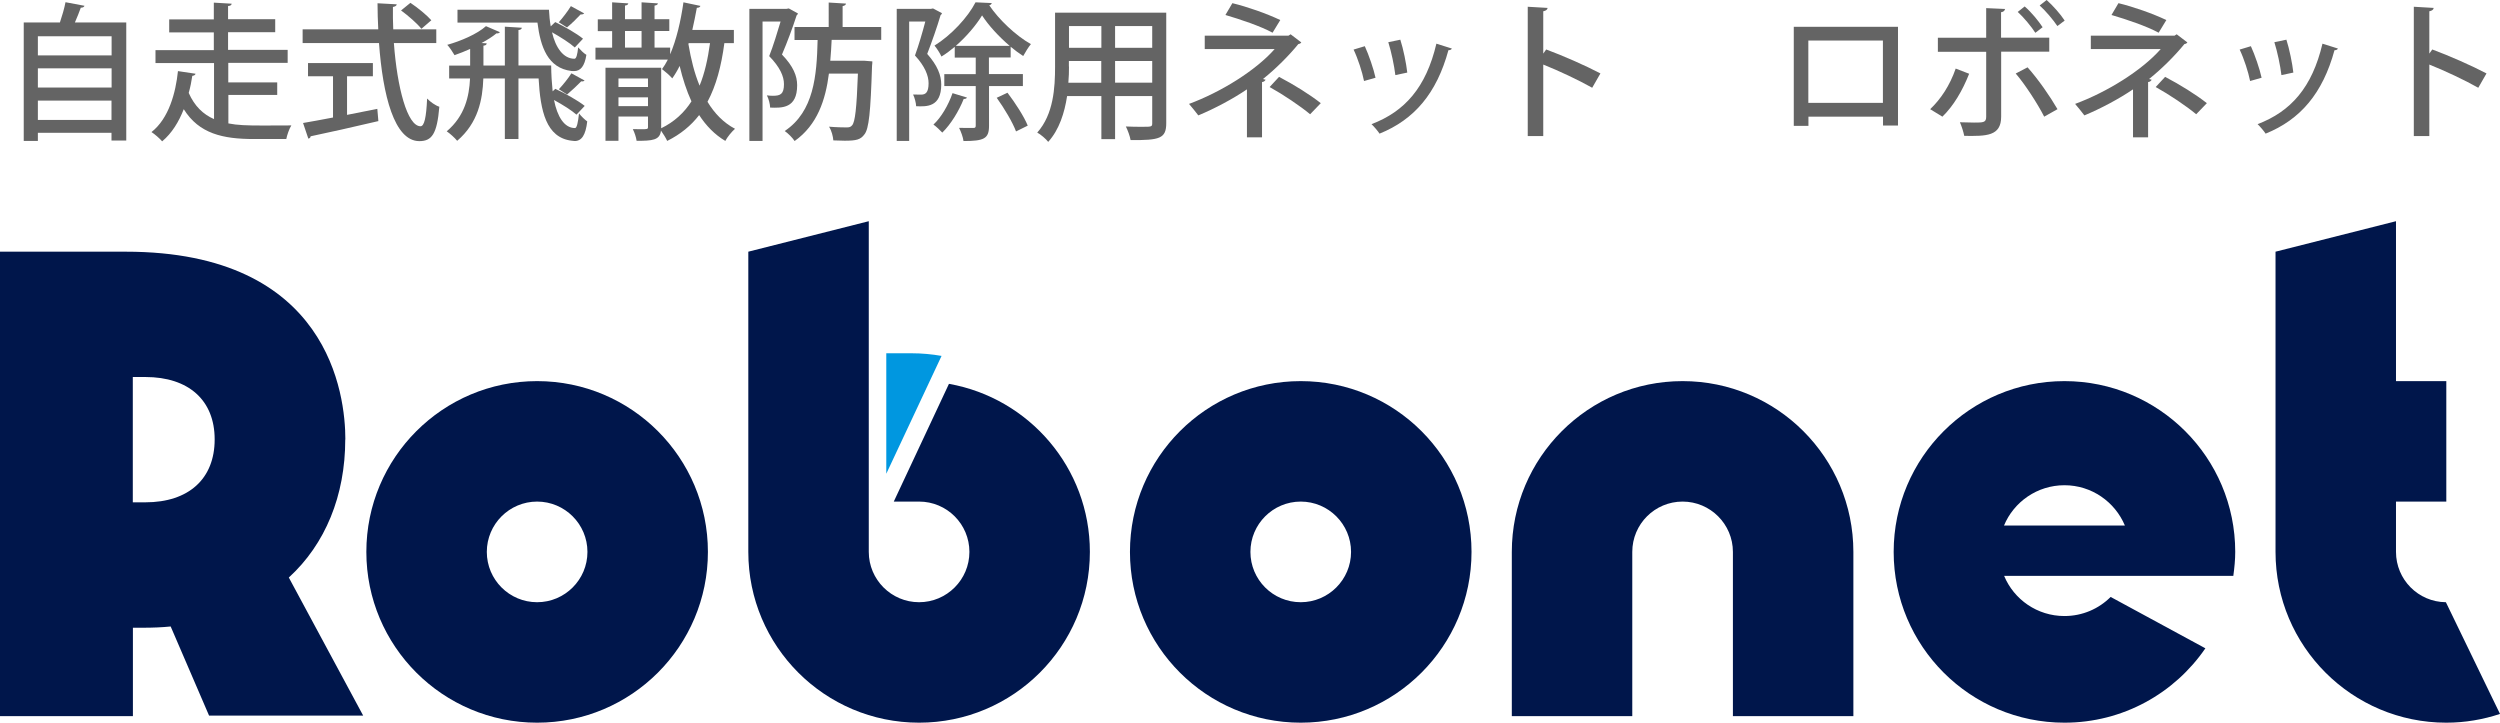 <?xml version="1.0" encoding="UTF-8"?>
<svg id="Layer_2" data-name="Layer 2" xmlns="http://www.w3.org/2000/svg" viewBox="0 0 237 68.51">
  <defs>
    <style>
      .cls-1 {
        fill: #646464;
      }

      .cls-1, .cls-2, .cls-3 {
        stroke-width: 0px;
      }

      .cls-2 {
        fill: #00164b;
      }

      .cls-3 {
        fill: #0097e0;
      }
    </style>
  </defs>
  <g id="_レイアウト" data-name="レイアウト">
    <g>
      <g>
        <path class="cls-2" d="m32.74,41.66c0-4.18-1.5-17.8-20.82-17.8H0v44.03h12.6v-8.38h.87c1.03,0,1.93-.04,2.71-.12l3.64,8.45h14.61l-7.05-13.09c3.46-3.16,5.35-7.77,5.35-13.09Zm-12.39,0c0,3.73-2.46,5.96-6.57,5.96h-1.19v-11.88h1.19c4.11,0,6.57,2.21,6.57,5.91Z"/>
        <path class="cls-2" d="m89.96,36.39l-5.23,11.16h2.4c2.64,0,4.77,2.14,4.77,4.77s-2.14,4.77-4.77,4.77-4.77-2.14-4.77-4.77v-31.35l-11.42,2.89v28.46c0,8.94,7.25,16.19,16.19,16.19s16.19-7.25,16.19-16.19c0-7.97-5.77-14.58-13.35-15.93Z"/>
        <path class="cls-3" d="m86.42,33.49h-2.4v11.42l5.24-11.17c-.92-.16-1.87-.25-2.84-.25Z"/>
        <path class="cls-2" d="m123.31,36.13c-8.94,0-16.19,7.25-16.19,16.19s7.25,16.19,16.19,16.19,16.19-7.25,16.19-16.19-7.25-16.19-16.19-16.19Zm0,20.96c-2.64,0-4.77-2.14-4.77-4.77s2.14-4.77,4.77-4.77,4.77,2.14,4.77,4.77-2.14,4.77-4.77,4.77Z"/>
        <path class="cls-2" d="m50.92,36.13c-8.94,0-16.19,7.25-16.19,16.19s7.25,16.19,16.19,16.19,16.19-7.25,16.19-16.19-7.25-16.19-16.19-16.19Zm0,20.96c-2.64,0-4.77-2.14-4.77-4.77s2.14-4.77,4.77-4.77,4.77,2.14,4.77,4.77-2.14,4.77-4.77,4.77Z"/>
        <path class="cls-2" d="m159.51,36.13c-8.94,0-16.19,7.25-16.19,16.19v15.57h11.42v-15.57c0-2.64,2.14-4.77,4.77-4.77s4.77,2.14,4.77,4.77v15.57h11.42v-15.57c0-8.94-7.25-16.19-16.19-16.19Z"/>
        <path class="cls-2" d="m211.72,54.58c.1-.74.18-1.49.18-2.26,0-8.94-7.25-16.19-16.19-16.19s-16.19,7.25-16.19,16.19,7.25,16.19,16.19,16.19c5.55,0,10.44-2.79,13.36-7.05l-8.98-4.87c-1.12,1.12-2.67,1.81-4.38,1.81-2.58,0-4.79-1.57-5.72-3.81h21.76-.02Zm-16.01-8.58c2.58,0,4.79,1.58,5.73,3.82h-11.46c.93-2.24,3.15-3.82,5.73-3.82Z"/>
        <path class="cls-2" d="m231.87,57.09c-2.62-.02-4.73-2.15-4.73-4.77v-4.77h4.77v-11.42h-4.77v-15.16l-11.42,2.89v28.46c0,8.94,7.25,16.19,16.19,16.19,1.78,0,3.49-.3,5.09-.83l-5.13-10.59Z"/>
      </g>
      <g>
        <path class="cls-1" d="m8.01.55c-.04.11-.15.18-.35.18-.15.42-.35.92-.56,1.4h4.87v11.19h-1.4v-.73H3.59v.77h-1.34V2.13h3.43c.21-.62.42-1.34.53-1.92l1.81.34Zm2.56,2.89H3.59v1.81h6.99v-1.81Zm0,3.04H3.59v1.82h6.99v-1.82Zm-6.99,4.89h6.99v-1.83H3.59v1.83Z"/>
        <path class="cls-1" d="m21.65,9.01v2.69c.87.17,1.7.2,3.32.2.88,0,2.16,0,2.65-.01-.2.31-.41.92-.48,1.29h-3.07c-2.93,0-5.2-.5-6.65-2.83-.46,1.18-1.12,2.28-2.05,3.05-.22-.27-.71-.69-1.01-.88,1.65-1.29,2.3-3.74,2.51-5.78l1.67.25c-.03.11-.13.18-.31.2-.08.52-.18,1.06-.34,1.62.56,1.26,1.37,2.03,2.4,2.48v-5.31h-5.55v-1.23h5.53v-1.68h-4.23v-1.23h4.23V.25l1.69.1c-.01.13-.1.2-.34.22v1.25h4.47v1.23h-4.47v1.68h5.65v1.23h-5.63v1.85h4.64v1.19h-4.64Z"/>
        <path class="cls-1" d="m41.35,4.08h-4.01c.31,4.22,1.27,7.87,2.52,7.89.36,0,.55-.8.63-2.63.29.31.78.66,1.16.78-.22,2.59-.71,3.26-1.9,3.26-2.37-.01-3.46-4.33-3.82-9.3h-7.24v-1.3h7.17c-.04-.81-.07-1.64-.07-2.47l1.82.1c-.01.13-.13.21-.36.25-.01.7,0,1.41.03,2.12h4.08v1.3Zm-8.45,3.15v3.66c.94-.18,1.92-.38,2.87-.57l.1,1.16c-2.34.55-4.83,1.11-6.42,1.44-.01.13-.11.2-.22.22l-.5-1.48c.77-.13,1.75-.31,2.84-.52v-3.91h-2.37v-1.25h6.15v1.25h-2.45ZM38.91.27c.69.46,1.55,1.16,1.98,1.65l-.94.81c-.39-.49-1.23-1.23-1.93-1.74l.9-.73Z"/>
        <path class="cls-1" d="m52.66,8.43c.92.42,2.14,1.11,2.77,1.61l-.78.83c-.46-.41-1.32-.95-2.13-1.39.31,1.57.97,2.66,1.99,2.66.18,0,.29-.55.38-1.39.22.28.55.6.78.76-.15,1.3-.53,1.86-1.19,1.86-.08,0-.18-.01-.28-.03-2.44-.29-2.97-2.84-3.14-5.9h-1.91v5.74h-1.29v-5.74h-2.04c-.07,2.02-.5,4.22-2.48,5.91-.22-.28-.69-.7-.99-.9,1.72-1.46,2.13-3.31,2.21-5.01h-1.98v-1.22h1.99v-1.58c-.49.22-.99.42-1.48.59-.15-.27-.48-.76-.69-.98,1.29-.36,2.83-1.02,3.67-1.77l1.32.57c-.06.08-.17.14-.32.11-.39.32-.88.63-1.42.92l.49.03c-.01.13-.1.2-.31.22v1.88h2.03v-3.68l1.61.1c-.01.11-.1.2-.32.22v3.36h3.1c.01.85.06,1.7.14,2.45l.27-.25Zm-.01-6.33c.87.42,2.04,1.09,2.62,1.57l-.78.83c-.46-.42-1.36-.99-2.16-1.44.34,1.46,1.08,2.51,2.13,2.51.18,0,.28-.41.35-1.08.24.27.53.56.78.71-.17,1.08-.55,1.54-1.18,1.54-.07,0-.15,0-.24-.01-2.23-.28-2.93-2.26-3.22-4.59h-7.58V.92h8.67c.03.55.08,1.08.17,1.58l.43-.41Zm.32.01c.38-.42.88-1.08,1.15-1.53l1.26.69c-.06.07-.17.11-.34.1-.32.35-.88.9-1.29,1.23l-.78-.49Zm2.45,5.52c-.06.07-.18.11-.32.08-.35.36-.92.9-1.34,1.25l-.78-.5c.39-.41.91-1.06,1.19-1.51l1.26.69Z"/>
        <path class="cls-1" d="m69.57,4.09h-.9c-.29,2.19-.78,4.03-1.6,5.56.67,1.11,1.53,1.99,2.61,2.56-.31.27-.73.78-.92,1.15-1.01-.6-1.82-1.44-2.48-2.45-.78,1.01-1.77,1.82-3.03,2.45-.11-.25-.38-.69-.59-.98-.1.92-.83.97-2.31.97-.04-.32-.2-.8-.36-1.11.28.01.55.01.77.01.6,0,.67,0,.67-.21v-.99h-2.8v2.3h-1.23v-6.93h5.28v5.74c1.23-.6,2.17-1.46,2.87-2.55-.46-1.01-.83-2.13-1.12-3.36-.21.43-.45.83-.7,1.18-.21-.25-.69-.67-.97-.88.2-.27.38-.56.55-.9h-6.86v-1.13h1.58v-1.57h-1.36v-1.12h1.36V.22l1.53.1c-.01.11-.1.18-.31.21v1.29h1.57V.22l1.55.1c-.01.11-.11.18-.32.21v1.29h1.4v1.12h-1.4v1.57h1.48v.64c.59-1.37,1.01-3.15,1.26-4.93l1.61.34c-.04.11-.14.18-.34.18-.13.7-.27,1.41-.43,2.1h3.94v1.25Zm-8.14,3.35h-2.8v.81h2.8v-.81Zm-2.8,2.62h2.8v-.83h-2.8v.83Zm.62-7.12v1.57h1.57v-1.57h-1.57Zm6.04,1.15l-.03.08c.24,1.43.57,2.77,1.06,3.95.48-1.16.78-2.51.99-4.03h-2.03Z"/>
        <path class="cls-1" d="m74.78.8l.87.48c-.03.07-.07.14-.13.18-.36,1.11-.9,2.58-1.39,3.71,1.08,1.12,1.44,2.03,1.44,2.91,0,2.21-1.44,2.16-2.56,2.12-.01-.34-.14-.84-.31-1.16.21.03.41.04.57.04.71,0,1.05-.15,1.05-1.11,0-.73-.38-1.61-1.4-2.65.39-.98.78-2.28,1.08-3.28h-1.71v11.32h-1.25V.84h3.52l.21-.04Zm8.77,2.98h-4.71c-.03.66-.07,1.32-.13,1.98h3.25l.74.06c0,.1-.01.28-.03.42-.14,4.38-.29,5.98-.73,6.51-.36.48-.74.59-1.86.59-.34,0-.7-.01-1.08-.03-.03-.39-.17-.94-.41-1.3.71.06,1.39.07,1.67.07.25,0,.39-.04.52-.2.28-.31.43-1.58.55-4.9h-2.75c-.32,2.49-1.09,4.86-3.25,6.39-.21-.32-.6-.71-.94-.95,2.77-1.85,3.04-5.24,3.12-8.63h-2.19v-1.23h3.24V.24l1.64.1c-.01.11-.11.2-.32.24v1.98h3.66v1.23Z"/>
        <path class="cls-1" d="m88.45.8l.85.45c-.01.07-.07.15-.13.18-.32,1.09-.83,2.55-1.27,3.68.98,1.11,1.33,2.03,1.33,2.9,0,2.16-1.39,2.1-2.38,2.06-.01-.32-.14-.81-.29-1.11.28.01.56.01.76.01.41,0,.71-.18.71-1.08,0-.71-.34-1.6-1.29-2.63.36-.98.73-2.26.98-3.22h-1.53v11.32h-1.18V.84h3.24l.2-.04Zm3.22,8.45c-.04.08-.14.14-.31.13-.46,1.16-1.23,2.41-2.03,3.19-.2-.21-.59-.59-.84-.76.73-.67,1.41-1.83,1.81-2.98l1.37.42Zm5.31-1.09h-3.22v3.77c0,1.22-.48,1.44-2.42,1.44-.04-.35-.24-.9-.42-1.25.31.01.6.01.84.01h.52c.17,0,.22-.06.22-.22v-3.75h-2.98v-1.13h2.98v-1.57h-1.99v-1.02c-.41.34-.83.66-1.26.92-.14-.31-.43-.77-.66-1.04,1.58-.97,3.17-2.69,3.89-4.1l1.54.07c-.03.11-.11.18-.24.21.9,1.34,2.54,2.9,3.95,3.68-.24.29-.53.77-.73,1.13-.39-.25-.8-.55-1.19-.88v1.02h-2.06v1.57h3.22v1.13Zm-1.26-3.81c-1.02-.87-2-1.93-2.62-2.89-.56.92-1.46,1.99-2.49,2.89h5.11Zm.6,8.11c-.31-.84-1.11-2.19-1.83-3.19l1.02-.48c.74.97,1.58,2.27,1.92,3.12l-1.11.55Z"/>
        <path class="cls-1" d="m110.56,1.2v10.48c0,1.46-.63,1.62-3.38,1.6-.06-.36-.27-.94-.45-1.29.55.03,1.11.03,1.53.03.92,0,.97,0,.97-.35v-2.56h-3.52v4.08h-1.3v-4.08h-3.25c-.24,1.57-.74,3.18-1.79,4.34-.2-.27-.74-.73-1.04-.88,1.55-1.74,1.69-4.26,1.69-6.26V1.2h10.53Zm-9.22,5.11c0,.48-.01.99-.06,1.53h3.12v-2.06h-3.07v.53Zm3.07-3.84h-3.07v2.06h3.07v-2.06Zm4.82,2.06v-2.06h-3.52v2.06h3.52Zm-3.52,3.31h3.52v-2.06h-3.52v2.06Z"/>
        <path class="cls-1" d="m123.37,4.01c-.04.08-.15.15-.29.17-.88,1.08-2.13,2.34-3.35,3.31l.25.07c-.06.1-.15.2-.34.22v5.24h-1.43v-4.55c-1.32.9-3.07,1.83-4.61,2.47-.07-.1-.77-.98-.88-1.09,3-1.11,6.3-3.14,8.12-5.2h-6.63v-1.27h7.94l.2-.13,1.01.77Zm-2.73-.91c-1.16-.63-3.05-1.26-4.47-1.68l.66-1.12c1.44.35,3.26.99,4.54,1.6l-.73,1.2Zm.62,4.19c1.4.73,2.94,1.69,3.95,2.49l-1.01,1.05c-.94-.78-2.54-1.86-3.84-2.58l.9-.97Z"/>
        <path class="cls-1" d="m129.38,4.37c.39.85.84,2.17,1.02,3l-1.09.31c-.17-.85-.57-2.1-.99-2.98l1.06-.32Zm8.25.24c-.04.1-.17.15-.32.15-1.12,4.1-3.24,6.58-6.53,7.91-.15-.24-.52-.67-.76-.9,3.15-1.2,5.17-3.47,6.15-7.63l1.46.46Zm-4.88-.85c.29.9.56,2.24.66,3.12l-1.13.24c-.11-.91-.38-2.2-.67-3.12l1.15-.24Z"/>
        <path class="cls-1" d="m150.94,8.32c-1.29-.73-3.18-1.62-4.64-2.2v6.78h-1.47V.64l1.88.11c-.01.15-.14.27-.41.32v4.01l.28-.39c1.6.59,3.73,1.53,5.14,2.27l-.78,1.36Z"/>
        <path class="cls-1" d="m179.93,2.54v9.36h-1.42v-.84h-7.07v.87h-1.39V2.54h9.88Zm-1.43,7.21V3.84h-7.07v5.91h7.07Z"/>
        <path class="cls-1" d="m186.68,6.98c-.64,1.62-1.48,3.05-2.54,4.08l-1.16-.71c.99-.94,1.86-2.23,2.42-3.85l1.27.49Zm3.03-2.07v6.15c0,1.86-1.41,1.85-3.5,1.82-.07-.36-.24-.9-.41-1.29.42.01.94.03,1.34.03.85,0,1.15,0,1.15-.53v-6.18h-4.58v-1.33h4.58V.77l1.79.08c-.03.15-.13.28-.38.31v2.41h4.57v1.33h-4.57Zm2.51,1.48c1.01,1.13,2.13,2.75,2.83,3.96l-1.26.71c-.62-1.22-1.82-3.07-2.7-4.09l1.13-.59Zm-.27-5.77c.62.53,1.32,1.39,1.69,1.96l-.69.53c-.36-.57-1.13-1.5-1.67-1.98l.66-.52Zm2.07-.62c.62.55,1.33,1.36,1.71,1.95l-.69.52c-.38-.57-1.13-1.46-1.68-1.95l.66-.52Z"/>
        <path class="cls-1" d="m207.37,4.01c-.04.08-.15.15-.29.17-.88,1.08-2.13,2.34-3.35,3.31l.25.07c-.06.1-.15.2-.34.22v5.24h-1.43v-4.55c-1.32.9-3.07,1.83-4.61,2.47-.07-.1-.77-.98-.88-1.09,3-1.11,6.3-3.14,8.12-5.2h-6.63v-1.27h7.94l.2-.13,1.01.77Zm-2.73-.91c-1.16-.63-3.05-1.26-4.47-1.68l.66-1.12c1.44.35,3.26.99,4.54,1.6l-.73,1.2Zm.62,4.19c1.4.73,2.94,1.69,3.95,2.49l-1.01,1.05c-.94-.78-2.54-1.86-3.84-2.58l.9-.97Z"/>
        <path class="cls-1" d="m213.38,4.37c.39.85.84,2.17,1.02,3l-1.09.31c-.17-.85-.57-2.1-.99-2.98l1.06-.32Zm8.25.24c-.04.1-.17.15-.32.15-1.12,4.1-3.24,6.58-6.53,7.91-.15-.24-.52-.67-.76-.9,3.15-1.2,5.17-3.47,6.15-7.63l1.46.46Zm-4.88-.85c.29.9.56,2.24.66,3.12l-1.13.24c-.11-.91-.38-2.2-.67-3.12l1.15-.24Z"/>
        <path class="cls-1" d="m234.94,8.32c-1.29-.73-3.18-1.62-4.64-2.2v6.78h-1.47V.64l1.88.11c-.01.15-.14.27-.41.32v4.01l.28-.39c1.6.59,3.73,1.53,5.14,2.27l-.78,1.36Z"/>
      </g>
    </g>
  </g>
</svg>